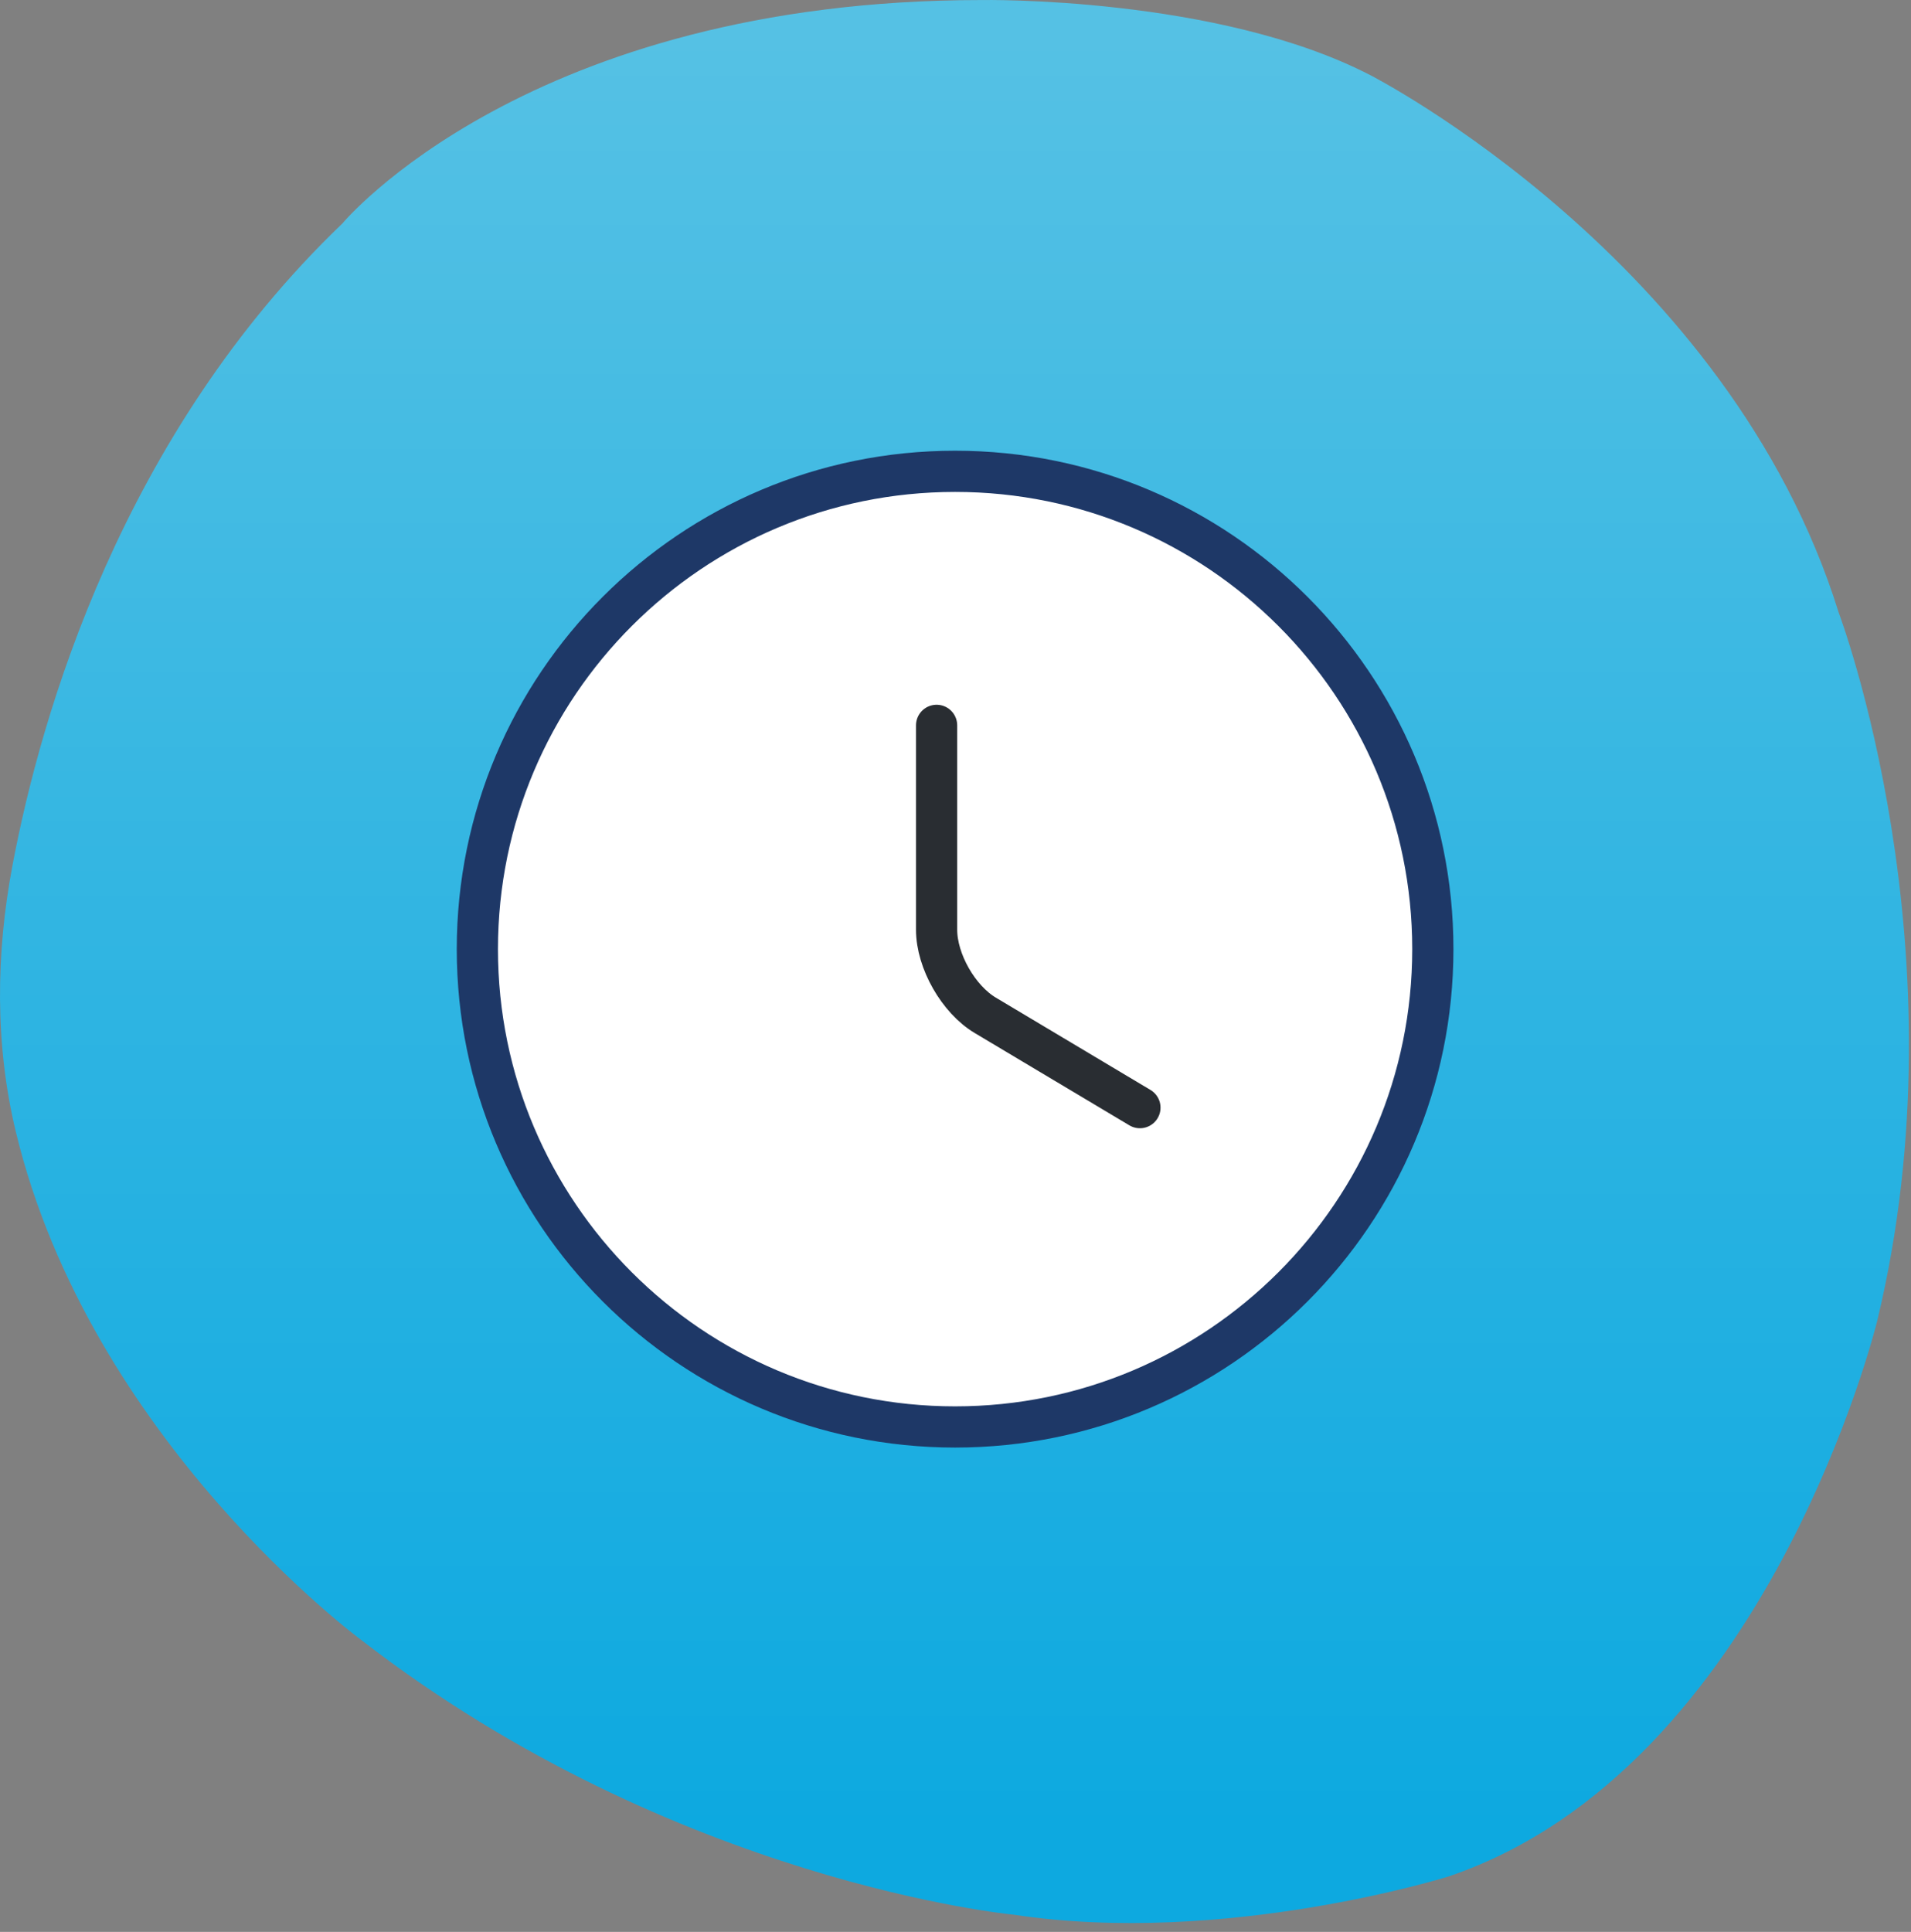<svg width="93" height="94" viewBox="0 0 93 94" fill="none" xmlns="http://www.w3.org/2000/svg">
<rect x="0" y="0" width="93" height="94" fill="#808080" stroke="none"/>
<path d="M47.785 0.002C25.691 0.002 16.666 10.87 16.666 10.87C5.918 21.166 2.001 34.72 0.605 42.12C-0.203 46.403 -0.252 50.818 0.767 55.056C4.385 70.095 17.599 79.811 17.599 79.811C32.848 91.612 49.341 93.164 49.341 93.164C59.611 94.717 70.502 91.3 70.502 91.3C86.062 86.02 91.352 64.283 91.352 64.283C95.709 46.271 89.484 29.814 89.484 29.814C84.125 12.581 66.707 3.667 66.707 3.667C59.263 -0.195 47.784 0.002 47.784 0.002H47.785Z" fill="url(#paint0_linear_3094_17619)"/>
<path d="M46.48 22.933C59.314 22.933 69.73 33.348 69.73 46.182C69.729 59.015 59.314 69.431 46.48 69.431C33.647 69.431 23.232 59.015 23.231 46.182C23.231 33.348 33.647 22.933 46.48 22.933Z" fill="white" stroke="#1E3867" stroke-width="2.005" stroke-linecap="round" stroke-linejoin="round"/>
<path d="M55.475 53.894L47.957 49.407C46.647 48.632 45.58 46.764 45.58 45.236V35.293" stroke="#292D32" stroke-width="2.005" stroke-linecap="round" stroke-linejoin="round"/>
<defs>
<linearGradient id="paint0_linear_3094_17619" x1="46.45" y1="88.934" x2="46.45" y2="1.884" gradientUnits="userSpaceOnUse">
<stop stop-color="#0DA9E0"/>
<stop offset="1" stop-color="#55C1E4"/>
</linearGradient>
</defs>
</svg>
